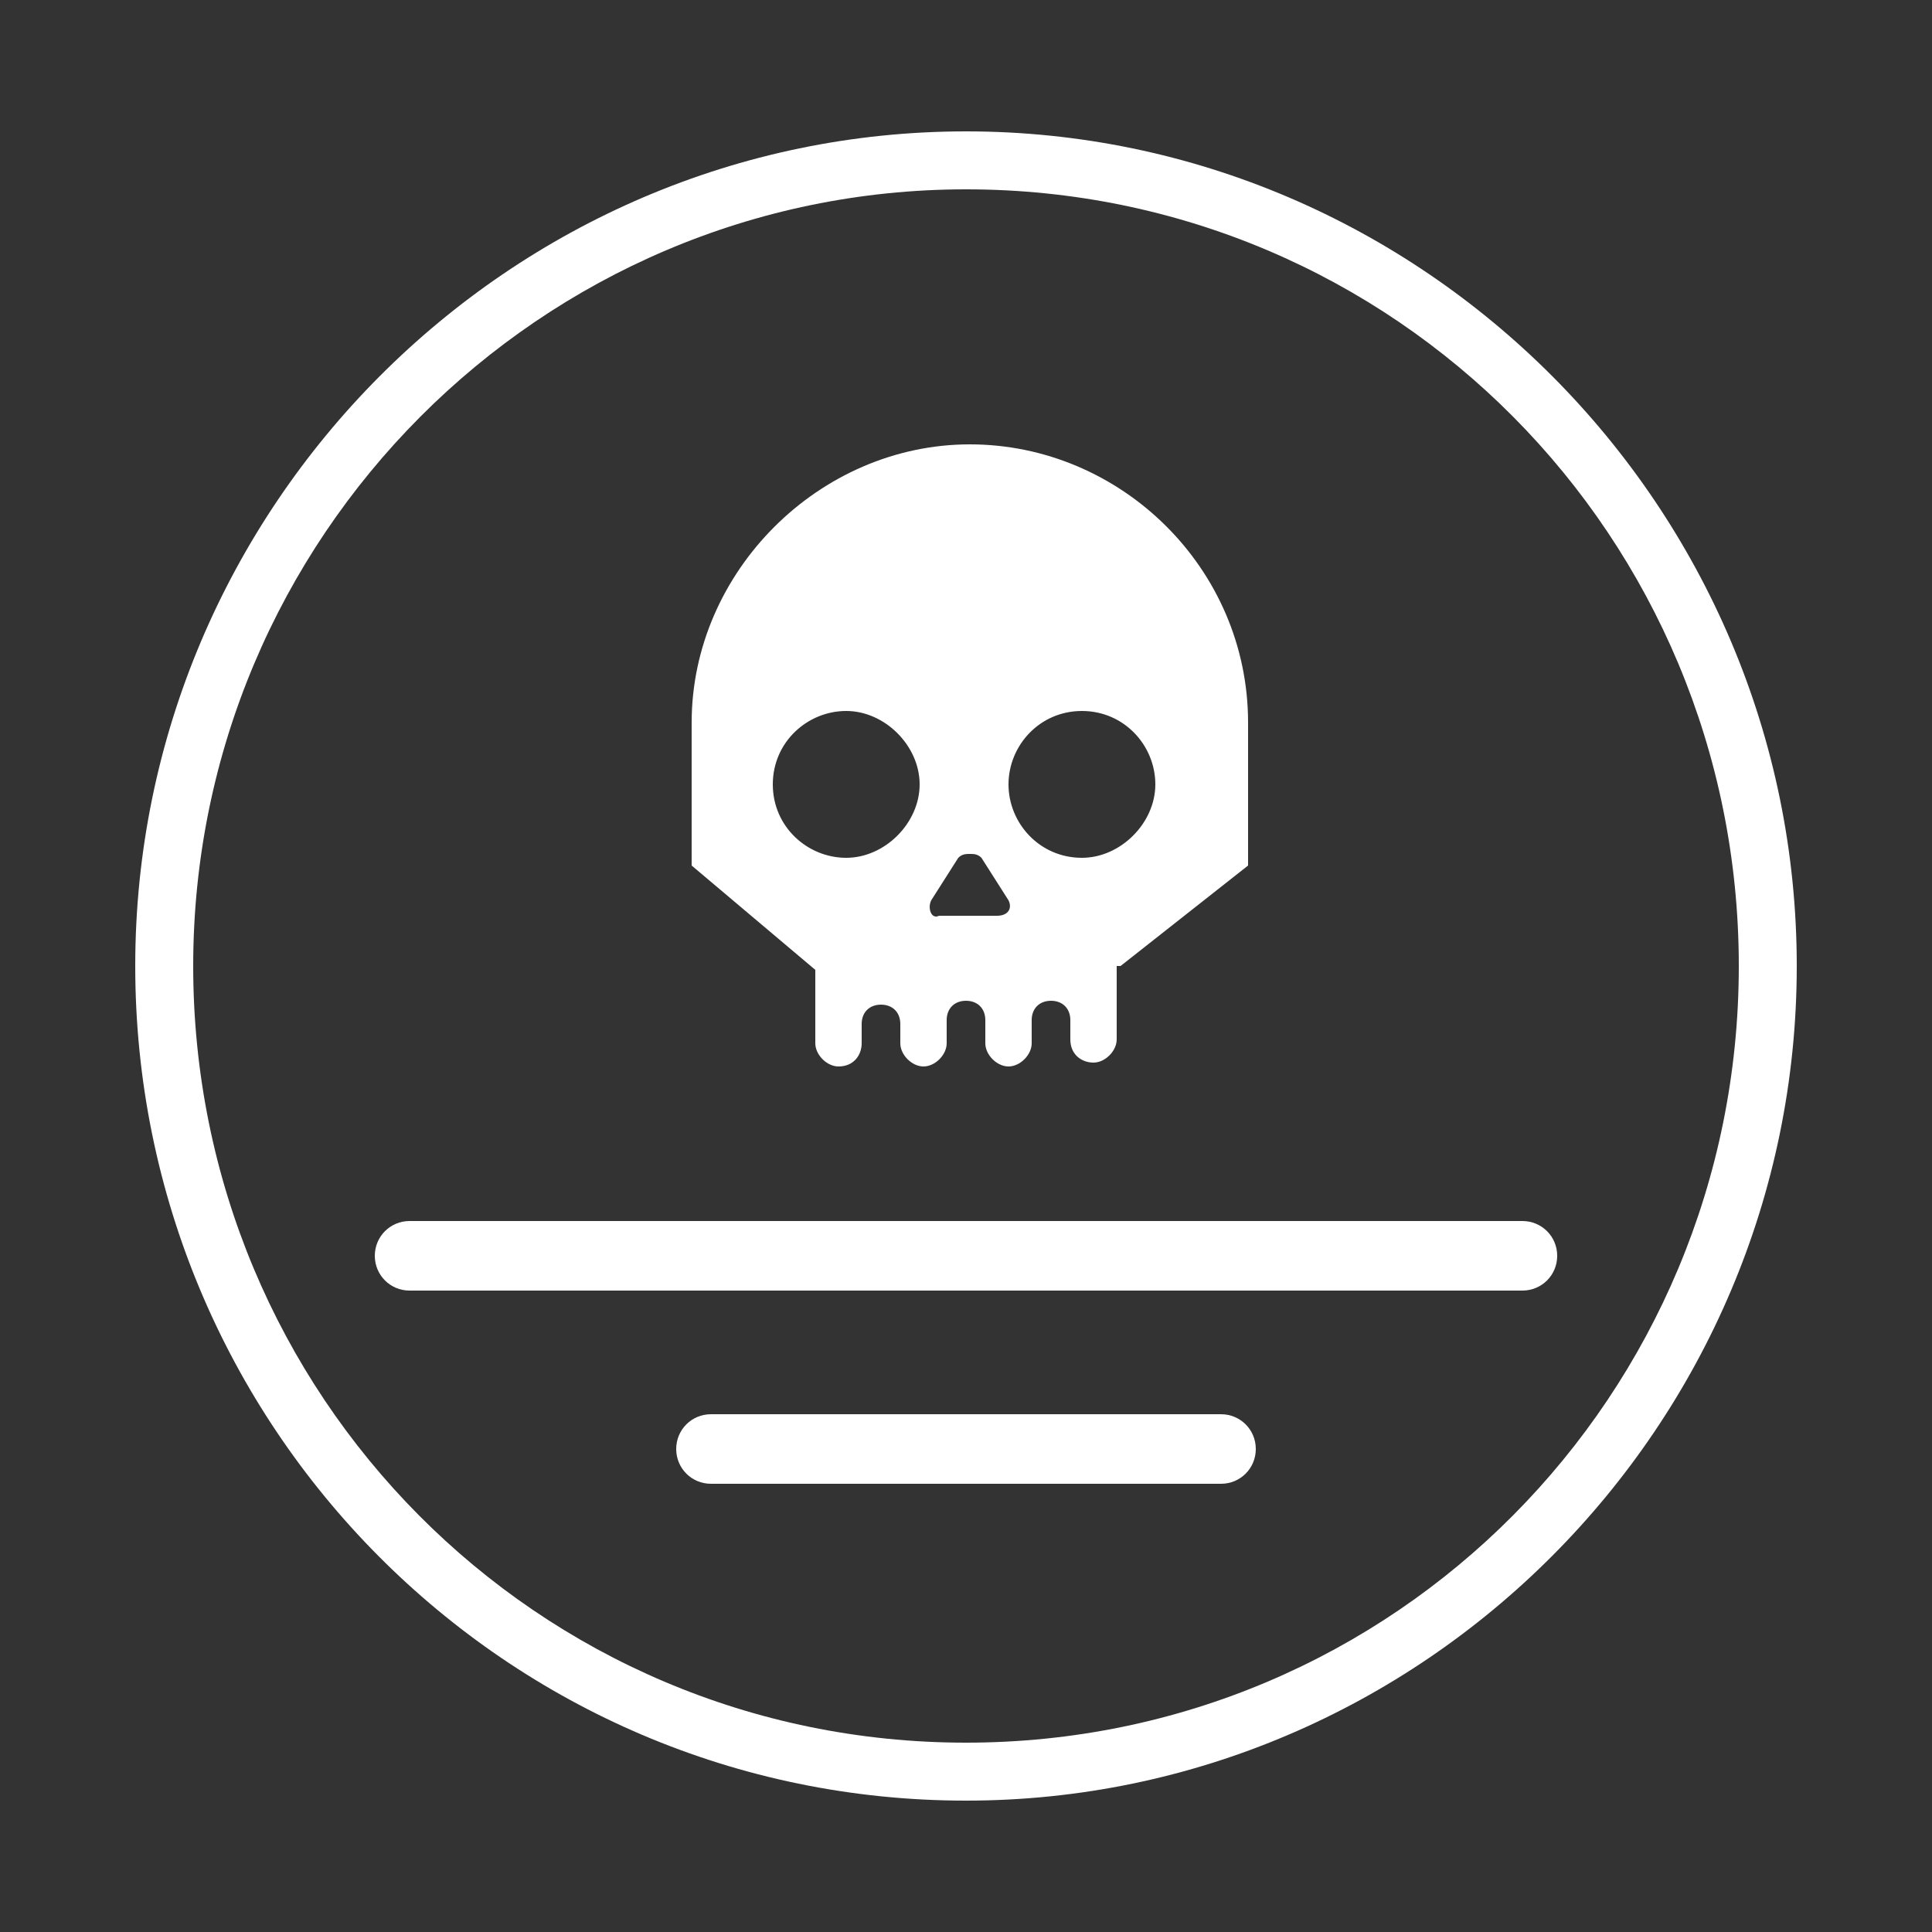 <?xml version="1.0" encoding="utf-8"?>
<!-- Generator: Adobe Illustrator 27.2.0, SVG Export Plug-In . SVG Version: 6.00 Build 0)  -->
<svg version="1.1" id="Icon" xmlns="http://www.w3.org/2000/svg" xmlns:xlink="http://www.w3.org/1999/xlink" x="0px" y="0px"
	 viewBox="0 0 50 50" style="enable-background:new 0 0 50 50;" xml:space="preserve">
<rect x="0" y="0" width="50" height="50" fill="#333333" stroke="none"/>
<style type="text/css">
	.st0{fill:#FFFFFF;}
</style>
<g>
	<path class="st0" d="M21.1,25.1V27c0,0.3,0.3,0.6,0.6,0.6c0.4,0,0.6-0.3,0.6-0.6v-0.5c0-0.3,0.2-0.5,0.5-0.5c0.3,0,0.5,0.2,0.5,0.5
		V27c0,0.3,0.3,0.6,0.6,0.6c0.3,0,0.6-0.3,0.6-0.6v-0.6c0-0.3,0.2-0.5,0.5-0.5c0.3,0,0.5,0.2,0.5,0.5V27c0,0.3,0.3,0.6,0.6,0.6
		s0.6-0.3,0.6-0.6v-0.6c0-0.3,0.2-0.5,0.5-0.5c0.3,0,0.5,0.2,0.5,0.5v0.5c0,0.4,0.3,0.6,0.6,0.6c0.3,0,0.6-0.3,0.6-0.6v-1.9h0.1
		l3.3-2.6v-3.7c0-4-3.3-7.2-7.2-7.2s-7.2,3.3-7.2,7.2v3.7L21.1,25.1L21.1,25.1z M28,18.4c1.1,0,1.9,0.9,1.9,1.9s-0.9,1.9-1.9,1.9
		c-1.1,0-1.9-0.9-1.9-1.9S26.9,18.4,28,18.4z M24.1,23.3l0.7-1.1c0.1-0.1,0.2-0.1,0.3-0.1c0.1,0,0.2,0,0.3,0.1l0.7,1.1
		c0.1,0.2,0,0.4-0.3,0.4H25h-0.7C24.1,23.8,24,23.5,24.1,23.3z M20,20.3c0-1.1,0.9-1.9,1.9-1.9s1.9,0.9,1.9,1.9s-0.9,1.9-1.9,1.9
		S20,21.4,20,20.3z"/>
	<path class="st0" d="M39.4,31.6H10.6c-0.5,0-0.9,0.4-0.9,0.9c0,0.5,0.4,0.9,0.9,0.9h28.8c0.5,0,0.9-0.4,0.9-0.9
		C40.3,32,39.9,31.6,39.4,31.6z"/>
	<path class="st0" d="M31.6,36.6H18.4c-0.5,0-0.9,0.4-0.9,0.9s0.4,0.9,0.9,0.9h13.2c0.5,0,0.9-0.4,0.9-0.9S32.1,36.6,31.6,36.6z"/>
	<path class="st0" d="M25,3.4C13.2,3.4,3.5,13.1,3.5,25c0,11.9,9.6,21.6,21.5,21.6c11.8,0,21.5-9.7,21.5-21.6
		C46.5,13.1,36.8,3.4,25,3.4z M25,45.1c-11.1,0-20-9-20-20.1s9-20.1,20-20.1c11.1,0,20,9,20,20.1S36.1,45.1,25,45.1z"/>
</g>
</svg>
